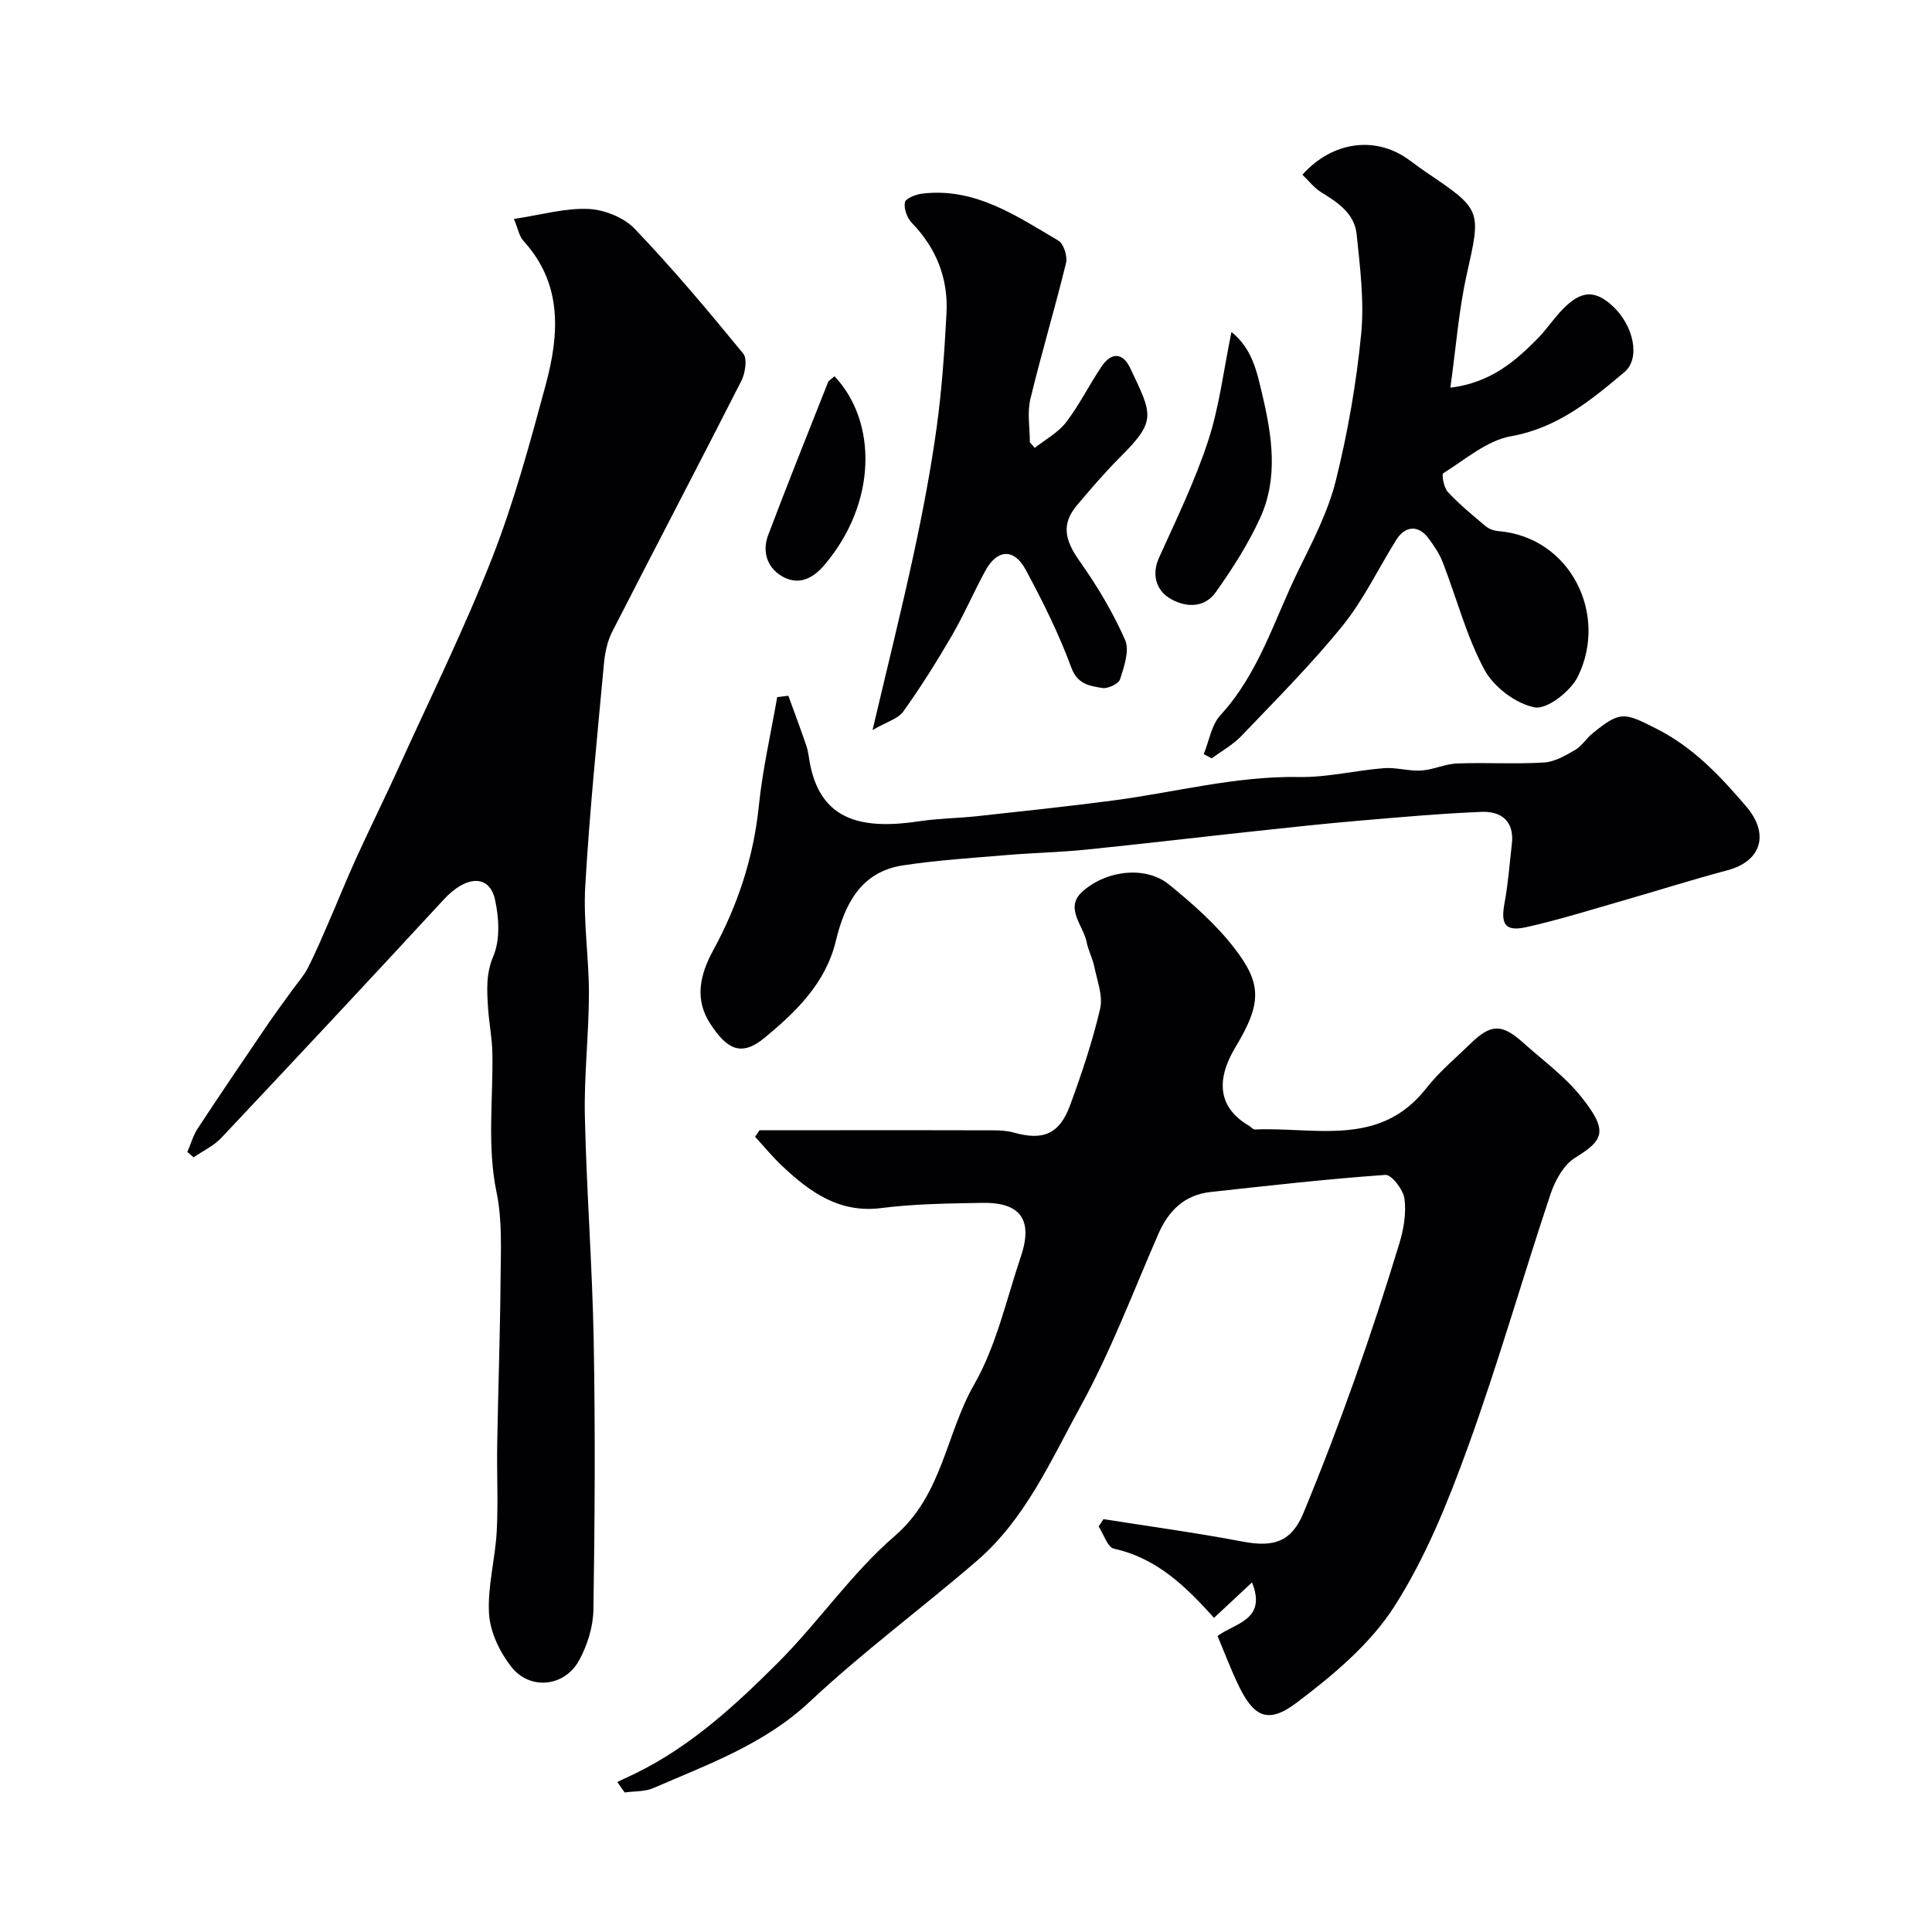 <svg enable-background="new 0 0 400 400" viewBox="0 0 400 400" xmlns="http://www.w3.org/2000/svg"><g fill="#010103"><path d="m127.8 368.95c1.32-.63 2.65-1.25 3.97-1.89 11.34-5.58 20.52-14.05 29.3-22.82 8.41-8.41 15.24-18.52 24.19-26.24 9.89-8.53 10.56-21.1 16.41-31.32 4.61-8.04 6.67-17.57 9.68-26.5 2.58-7.64-.05-11.3-8.05-11.14-6.94.13-13.92.19-20.78 1.07-8.71 1.12-14.75-3.24-20.49-8.62-2.03-1.9-3.81-4.08-5.7-6.13.31-.45.62-.91.93-1.36h16.8c10.5 0 20.99-.02 31.49.02 1.47.01 2.99.08 4.39.48 6.04 1.69 9.42.31 11.62-5.69 2.4-6.54 4.63-13.19 6.21-19.96.62-2.65-.61-5.78-1.19-8.65-.35-1.74-1.25-3.37-1.59-5.11-.7-3.52-4.74-7.19-.77-10.61 5.21-4.49 13.18-5.12 17.8-1.36 4.87 3.97 9.71 8.22 13.52 13.15 5.7 7.36 5.74 11.42.28 20.48-4.17 6.91-3.6 12.6 2.78 16.33.42.24.82.79 1.21.77 12.35-.56 25.83 3.8 35.46-8.51 2.65-3.39 6.03-6.2 9.14-9.23 4.26-4.15 6.51-4.21 10.95-.23 4.08 3.66 8.64 6.97 12.02 11.21 5.66 7.1 4.66 8.95-1.24 12.59-2.37 1.46-4.16 4.69-5.1 7.48-5.82 17.42-10.85 35.13-17.11 52.39-4.13 11.4-8.77 22.93-15.26 33.07-4.98 7.77-12.65 14.19-20.15 19.86-6.1 4.62-9.03 3.01-12.32-4-1.45-3.09-2.66-6.28-4.12-9.76 3.39-2.63 10.32-3.23 7.13-11.1-2.69 2.51-5.17 4.83-7.86 7.34-5.75-6.4-11.79-12.36-20.72-14.32-1.33-.29-2.13-3.01-3.17-4.61.33-.5.67-1.01 1-1.51 9.61 1.52 19.26 2.83 28.82 4.65 6.51 1.24 10.14 0 12.6-5.96 7.56-18.28 14.12-36.92 19.86-55.84.89-2.93 1.44-6.23 1.04-9.2-.25-1.86-2.68-5.01-3.95-4.92-12.08.85-24.13 2.22-36.18 3.54-5.39.59-8.71 3.83-10.84 8.72-5.21 11.95-9.82 24.25-16.08 35.64-6.16 11.22-11.43 23.33-21.44 31.97-11.43 9.86-23.63 18.87-34.62 29.18-9.44 8.85-21.05 12.96-32.39 17.9-1.78.78-3.96.63-5.95.91-.52-.72-1.02-1.44-1.53-2.16z"/><path d="m106.4 45.33c5.79-.87 10.64-2.29 15.43-2.07 3.3.15 7.33 1.76 9.58 4.11 7.88 8.24 15.23 17 22.46 25.83.9 1.09.42 4.08-.4 5.69-8.81 17.34-17.86 34.57-26.71 51.89-1 1.96-1.5 4.3-1.71 6.51-1.42 15.39-2.99 30.77-3.88 46.19-.43 7.39.78 14.86.76 22.29-.02 8.43-1.02 16.87-.84 25.3.34 15.54 1.55 31.06 1.83 46.6.34 18.52.23 37.06-.06 55.58-.05 3.54-1.25 7.39-2.97 10.52-3.01 5.49-10.17 6.24-14.03 1.33-2.39-3.05-4.38-7.2-4.61-10.97-.34-5.63 1.29-11.35 1.59-17.07.32-6.01 0-12.04.1-18.07.2-11.47.61-22.94.7-34.41.05-5.91.36-11.99-.83-17.7-2-9.68-.69-19.28-.87-28.91-.06-3.1-.7-6.18-.89-9.28-.23-3.62-.48-7.01 1.1-10.76 1.42-3.37 1.17-7.91.34-11.65-1.17-5.32-6-5.04-10.59-.07-15.27 16.54-30.65 32.99-46.09 49.38-1.56 1.66-3.8 2.69-5.72 4.02-.43-.37-.87-.73-1.3-1.1.71-1.64 1.19-3.43 2.16-4.9 4.75-7.22 9.61-14.36 14.47-21.51 1.68-2.46 3.47-4.85 5.21-7.27 1.05-1.46 2.28-2.82 3.09-4.39 1.52-2.97 2.83-6.05 4.16-9.11 1.98-4.54 3.81-9.14 5.86-13.64 2.9-6.36 6.01-12.62 8.9-18.99 6.51-14.35 13.5-28.51 19.24-43.16 4.54-11.59 7.81-23.7 11.07-35.74 2.84-10.5 3.62-21-4.63-29.99-.85-.97-1.1-2.53-1.92-4.48z"/><path d="m163.22 144.05c1.26 3.47 2.57 6.93 3.75 10.43.41 1.21.5 2.53.76 3.8 2.35 11.77 10.96 13.52 22.71 11.74 3.89-.59 7.86-.61 11.78-1.03 9.45-1.03 18.9-2.03 28.32-3.27 12.8-1.68 25.34-5.08 38.43-4.85 5.84.1 11.69-1.37 17.56-1.83 2.55-.2 5.17.65 7.73.49 2.49-.16 4.93-1.37 7.42-1.46 5.99-.23 12.01.16 17.98-.2 2.2-.13 4.45-1.44 6.45-2.6 1.39-.81 2.32-2.39 3.6-3.43 5.77-4.7 6.55-4.36 13.24-.97 7.65 3.87 13.22 9.81 18.62 16.14 4.83 5.67 3.1 11.32-3.95 13.18-7.21 1.91-14.32 4.18-21.5 6.24-6.68 1.91-13.32 4.01-20.09 5.52-4.41.98-5.36-.57-4.53-4.99.75-4.02 1.03-8.12 1.51-12.19.56-4.73-2.15-6.85-6.3-6.68-8.54.35-17.07 1.12-25.6 1.85-6.87.59-13.73 1.33-20.59 2.07-11.9 1.28-23.78 2.69-35.69 3.9-5.41.55-10.87.66-16.29 1.11-7.2.61-14.43 1.06-21.56 2.14-8.76 1.32-12.09 8.05-13.93 15.66-2.12 8.79-8.3 14.71-14.73 20.03-5.01 4.14-7.91 2.18-11.22-2.82s-2.27-10.09.54-15.24c5.09-9.33 8.38-19.25 9.47-29.95.77-7.55 2.5-15.01 3.8-22.51.76-.1 1.53-.19 2.31-.28z"/><path d="m249.22 156.13c1.12-2.72 1.59-6.04 3.46-8.07 8.01-8.7 11.18-19.9 16.21-30.11 2.94-5.98 6.09-12.06 7.68-18.46 2.47-9.92 4.24-20.1 5.24-30.28.67-6.83-.22-13.87-.94-20.77-.44-4.16-3.81-6.5-7.25-8.58-1.52-.92-2.67-2.45-3.97-3.69 6.12-6.82 14.8-8.02 21.56-3.43 1.35.92 2.63 1.95 3.99 2.87 11.68 7.87 11.45 7.88 8.45 21.33-1.63 7.31-2.18 14.86-3.37 23.33 8.3-1.04 13.35-5.39 18.1-10.21 1.84-1.87 3.29-4.11 5.12-5.99 3.87-4 6.76-4.11 10.5-.59 4.23 3.97 5.68 10.73 2.33 13.55-6.95 5.85-13.84 11.57-23.5 13.29-4.99.89-9.47 4.82-14.01 7.66-.39.24.11 2.99.94 3.88 2.4 2.57 5.14 4.84 7.85 7.1.69.57 1.72.93 2.63 1 14.9 1.24 22.79 17.25 16.43 30.13-1.5 3.04-6.37 6.85-8.94 6.36-3.91-.75-8.48-4.23-10.41-7.82-3.72-6.93-5.73-14.77-8.6-22.18-.69-1.8-1.83-3.47-2.99-5.03-2.06-2.76-4.8-2.6-6.66.37-3.71 5.94-6.77 12.41-11.14 17.81-6.48 8-13.8 15.32-20.92 22.78-1.75 1.83-4.08 3.1-6.14 4.63-.56-.29-1.1-.59-1.65-.88z"/><path d="m214.23 92.73c2.2-1.74 4.84-3.15 6.5-5.31 2.76-3.6 4.78-7.76 7.34-11.54 2-2.95 4.36-2.99 5.95.37 4.58 9.67 5.47 10.83-2.06 18.35-3.15 3.14-6.05 6.54-8.93 9.94-3.31 3.9-2.66 7.22.52 11.68 3.62 5.1 6.87 10.57 9.39 16.27.96 2.18-.21 5.53-1.04 8.15-.3.95-2.57 2.01-3.72 1.8-2.56-.46-5.07-.69-6.39-4.26-2.56-6.96-5.91-13.68-9.43-20.22-2.43-4.5-5.91-4.27-8.35.2-2.43 4.46-4.44 9.15-6.99 13.53-3.11 5.34-6.41 10.6-10 15.62-1.08 1.51-3.41 2.12-6.37 3.84 3.16-13.43 6.07-25.06 8.59-36.78 1.85-8.58 3.49-17.23 4.69-25.92 1.08-7.81 1.61-15.71 2.03-23.58.38-7.19-2.07-13.45-7.16-18.71-.99-1.02-1.7-2.96-1.45-4.27.16-.83 2.3-1.66 3.63-1.81 10.9-1.29 19.43 4.61 28.13 9.73 1.11.65 1.94 3.26 1.6 4.64-2.3 9.44-5.12 18.76-7.39 28.21-.67 2.81-.1 5.92-.1 8.9.32.38.66.78 1.01 1.17z"/><path d="m254.96 68.73c4.34 3.49 5.27 8.27 6.39 12.99 2.02 8.56 3.34 17.24-.45 25.52-2.48 5.42-5.76 10.54-9.22 15.41-2.52 3.53-6.76 3.04-9.78 1.04-2.46-1.62-3.51-4.73-1.95-8.19 3.61-7.99 7.47-15.94 10.19-24.25 2.31-7.06 3.19-14.6 4.82-22.52z"/><path d="m172.77 77.9c8.87 9.37 8.86 26.2-2.08 39.07-2.55 3-5.35 4.08-8.38 2.56-3.26-1.64-4.65-5.08-3.28-8.71 4-10.6 8.22-21.11 12.39-31.64.16-.42.71-.69 1.35-1.28z"/></g></svg>